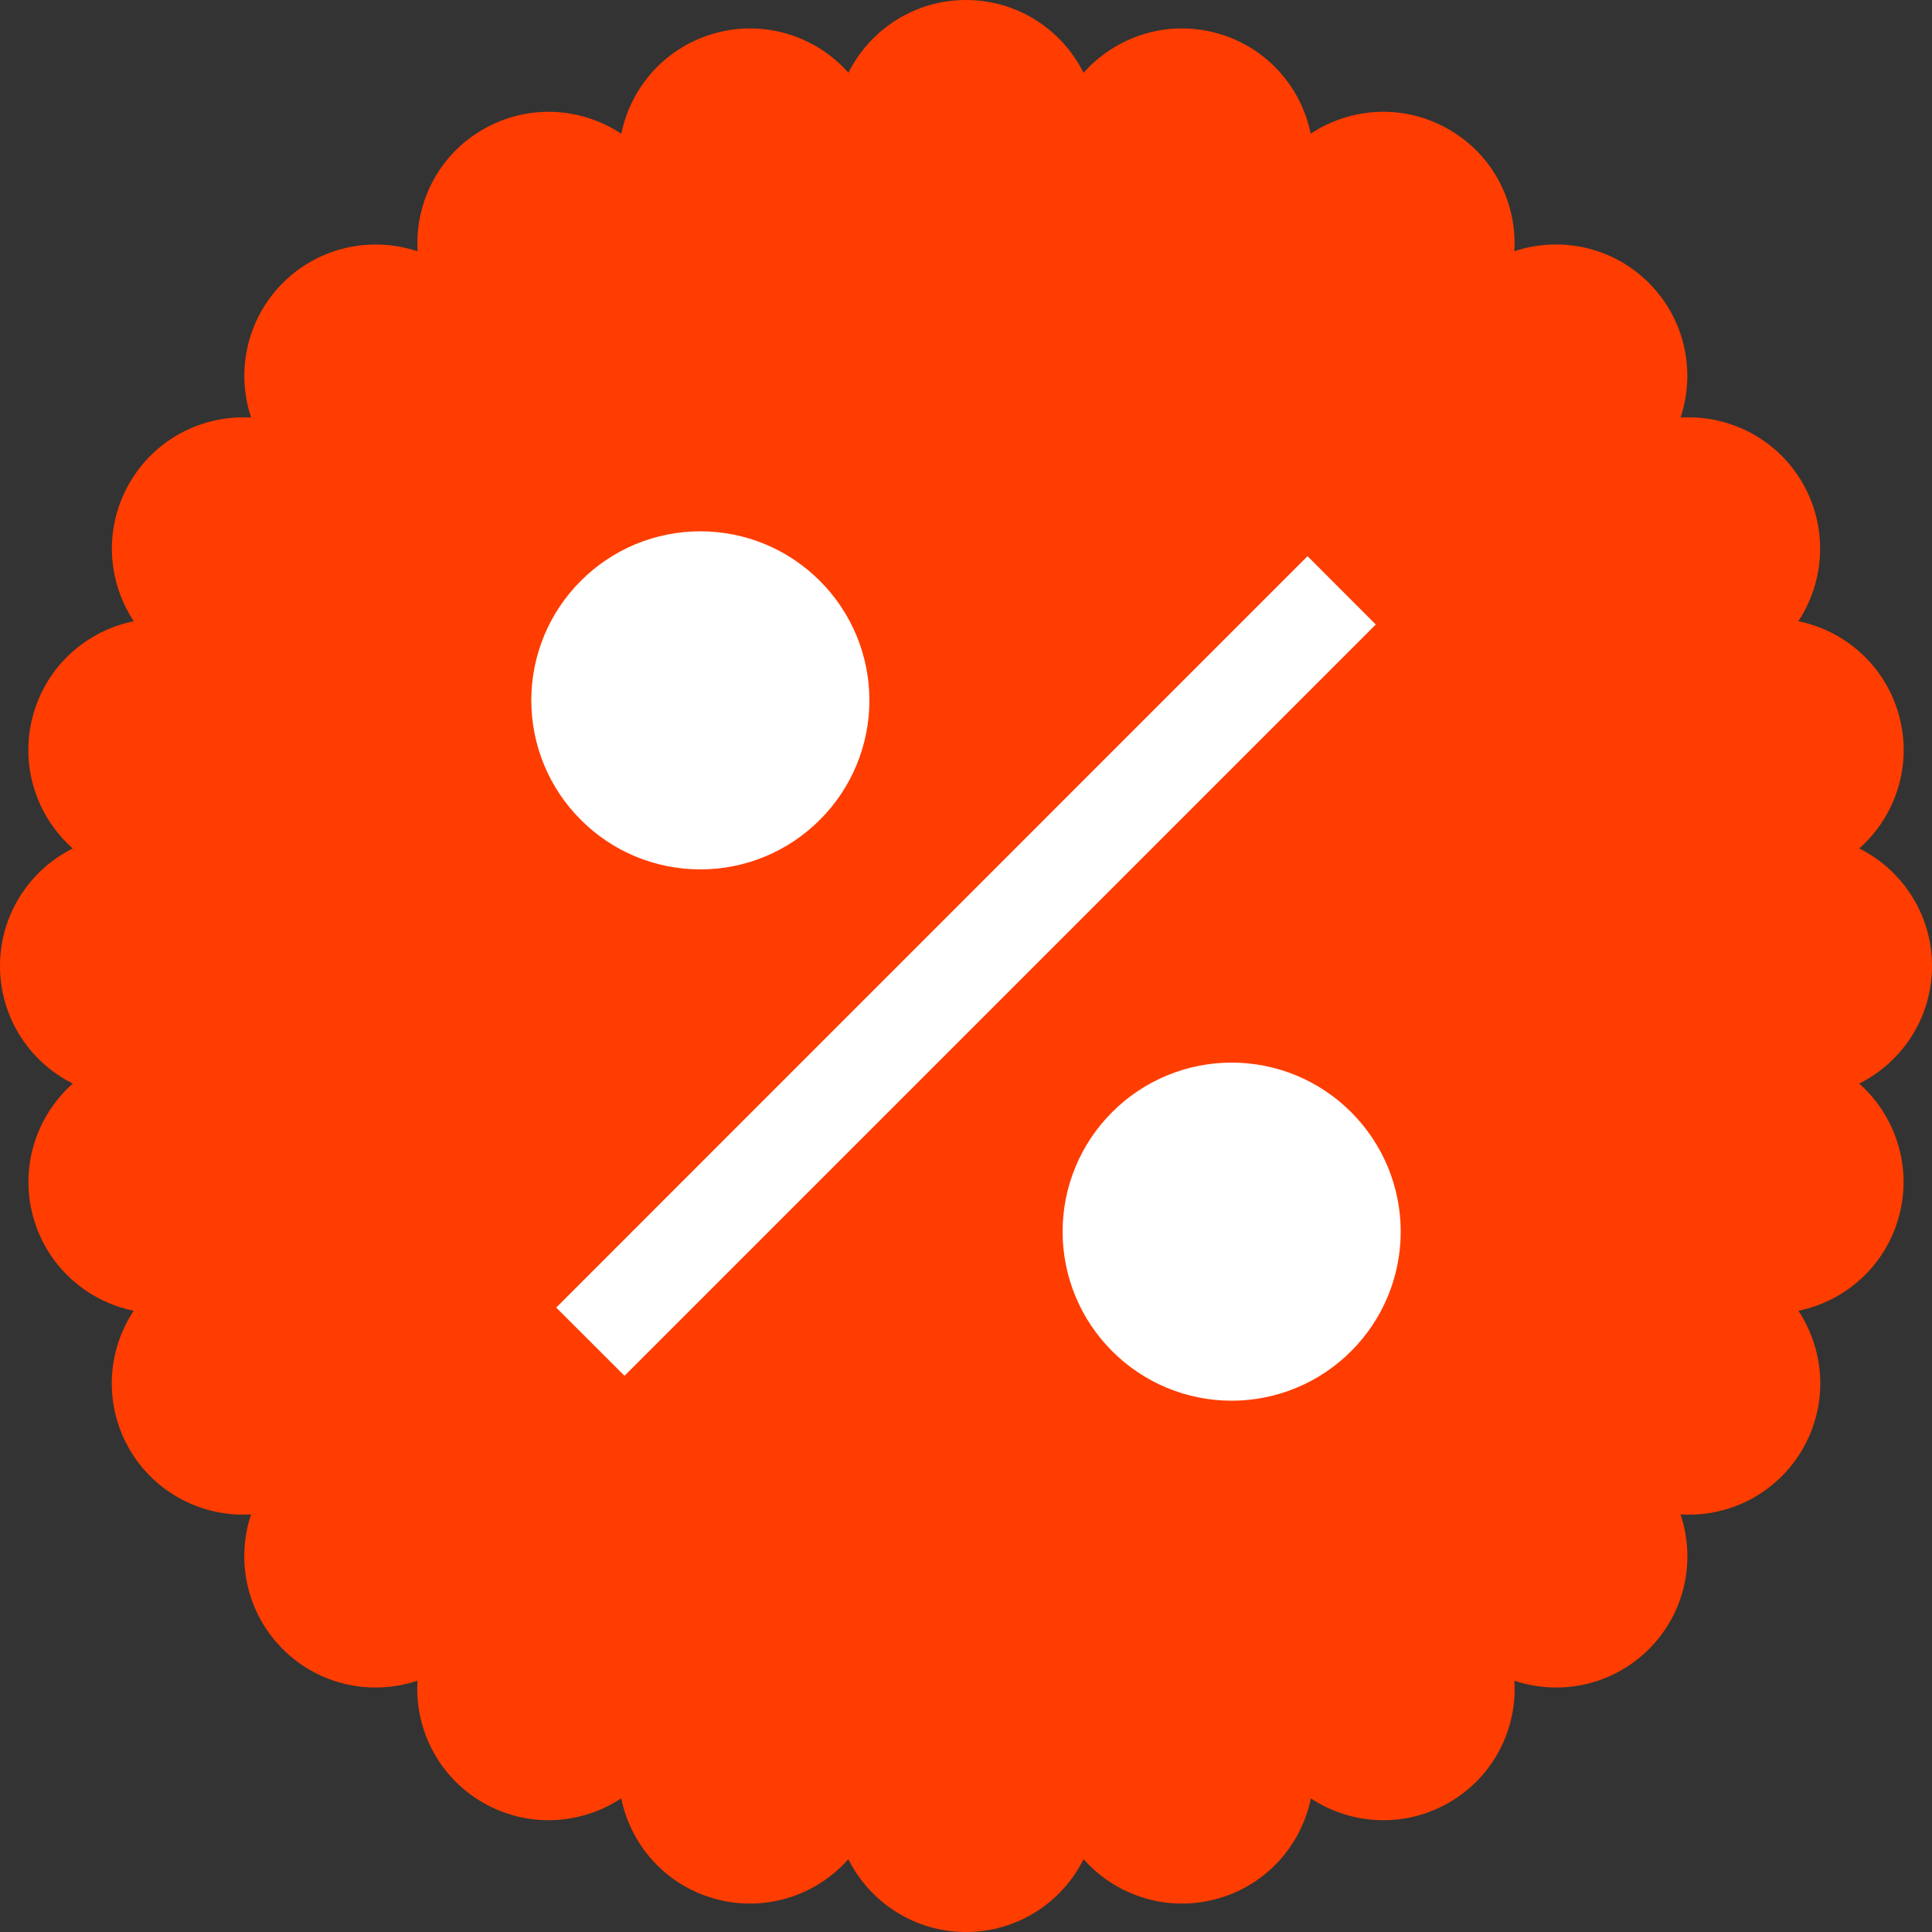 <svg width="20" height="20" viewBox="0 0 20 20" fill="none" xmlns="http://www.w3.org/2000/svg">
<rect x="0" y="0" width="20" height="20" fill="#333333" stroke="none"/>
<path fill-rule="evenodd" clip-rule="evenodd" d="M8.783 0.753C9.006 0.307 9.467 0 10 0C10.533 0 10.994 0.307 11.217 0.754C11.548 0.38 12.073 0.203 12.588 0.341C13.103 0.479 13.469 0.894 13.568 1.384C13.985 1.108 14.537 1.073 14.999 1.34C15.461 1.606 15.707 2.103 15.676 2.601C16.149 2.443 16.692 2.552 17.069 2.929C17.446 3.306 17.555 3.849 17.397 4.323C17.895 4.292 18.393 4.538 18.66 5C18.926 5.462 18.891 6.015 18.616 6.431C19.105 6.53 19.522 6.897 19.66 7.412C19.798 7.927 19.621 8.452 19.247 8.783C19.693 9.006 20 9.467 20 10C20 10.533 19.693 10.995 19.246 11.217C19.62 11.548 19.797 12.073 19.659 12.588C19.521 13.103 19.105 13.469 18.617 13.569C18.892 13.985 18.928 14.538 18.661 15C18.394 15.462 17.896 15.709 17.397 15.677C17.556 16.151 17.447 16.694 17.07 17.071C16.693 17.448 16.15 17.557 15.677 17.399C15.708 17.897 15.462 18.394 15 18.66C14.539 18.927 13.986 18.892 13.57 18.617C13.47 19.106 13.104 19.521 12.589 19.659C12.074 19.797 11.548 19.62 11.217 19.246C10.995 19.693 10.533 20 10 20C9.467 20 9.005 19.693 8.782 19.246C8.452 19.62 7.926 19.797 7.411 19.659C6.896 19.521 6.53 19.105 6.431 18.616C6.014 18.892 5.461 18.927 4.999 18.66C4.537 18.394 4.291 17.897 4.322 17.398C3.848 17.558 3.304 17.448 2.927 17.071C2.55 16.694 2.441 16.151 2.599 15.677C2.101 15.707 1.606 15.461 1.339 15C1.073 14.538 1.108 13.985 1.384 13.569C0.895 13.469 0.479 13.103 0.341 12.588C0.203 12.073 0.38 11.548 0.754 11.217C0.307 10.995 0 10.533 0 10C0 9.467 0.307 9.006 0.753 8.783C0.379 8.452 0.202 7.927 0.34 7.412C0.478 6.896 0.895 6.53 1.385 6.431C1.109 6.015 1.074 5.462 1.341 5C1.607 4.539 2.102 4.293 2.6 4.323C2.441 3.849 2.551 3.306 2.928 2.929C3.305 2.552 3.849 2.443 4.323 2.602C4.292 2.103 4.538 1.606 5 1.34C5.462 1.073 6.015 1.108 6.432 1.385C6.531 0.895 6.897 0.479 7.413 0.341C7.927 0.203 8.452 0.38 8.783 0.753Z" fill="#FF3D00"/>
<g clip-path="url(#clip0_1228_37014)">
<path d="M12.75 14.5C12.286 14.5 11.841 14.316 11.513 13.987C11.184 13.659 11 13.214 11 12.75C11 12.286 11.184 11.841 11.513 11.513C11.841 11.184 12.286 11 12.75 11C13.214 11 13.659 11.184 13.987 11.513C14.316 11.841 14.5 12.286 14.5 12.75C14.5 13.214 14.316 13.659 13.987 13.987C13.659 14.316 13.214 14.5 12.75 14.5ZM7.25 9C7.02 9 6.793 8.955 6.58 8.867C6.368 8.779 6.175 8.65 6.013 8.487C5.85 8.325 5.721 8.132 5.633 7.92C5.545 7.707 5.5 7.48 5.5 7.25C5.5 7.02 5.545 6.793 5.633 6.58C5.721 6.368 5.85 6.175 6.013 6.013C6.175 5.85 6.368 5.721 6.58 5.633C6.793 5.545 7.02 5.5 7.25 5.5C7.714 5.5 8.159 5.684 8.487 6.013C8.816 6.341 9 6.786 9 7.25C9 7.714 8.816 8.159 8.487 8.487C8.159 8.816 7.714 9 7.25 9ZM13.536 5.758L14.242 6.465L6.465 14.242L5.758 13.536L13.535 5.758H13.536Z" fill="white"/>
</g>
<defs>
<clipPath id="clip0_1228_37014">
<rect width="12" height="12" fill="white" transform="translate(4 4)"/>
</clipPath>
</defs>
</svg>
